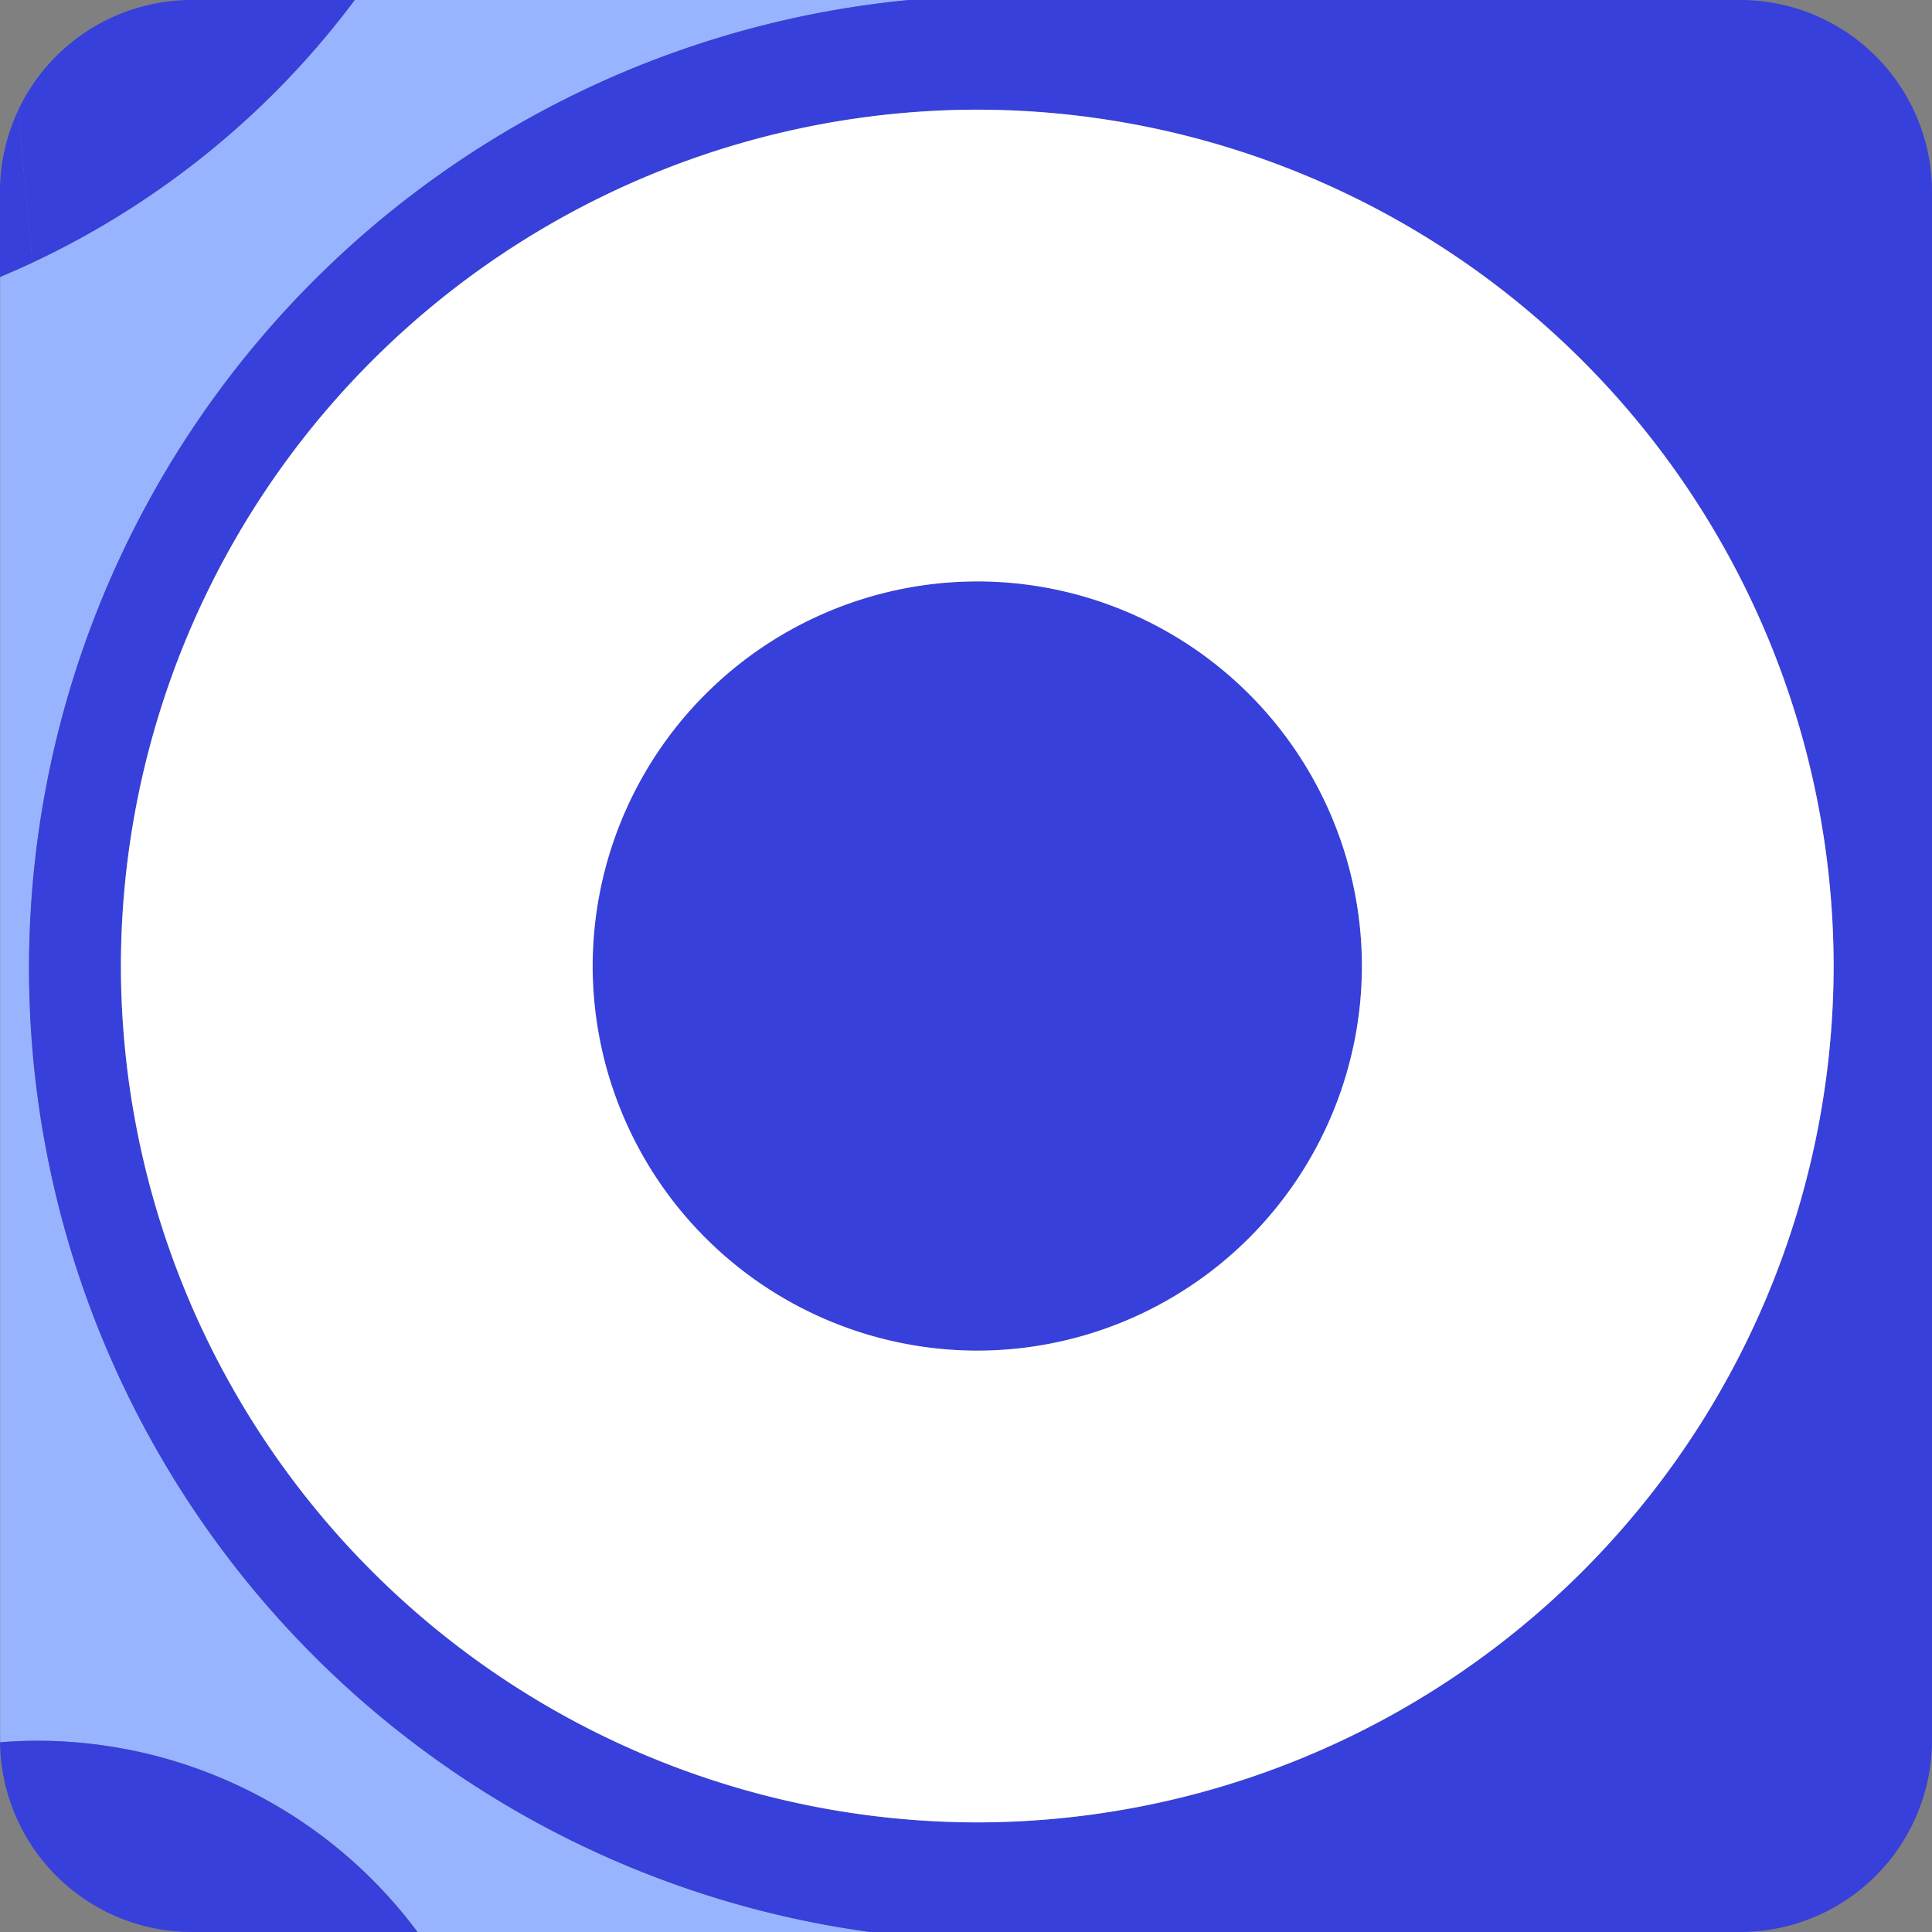 <svg xmlns="http://www.w3.org/2000/svg" width="113.988" height="113.989" viewBox="0 0 113.988 113.989"><rect x="0" y="0" width="113.988" height="113.989" fill="#808080" stroke="none"/><path d="M-854.935,1739.385h0a57.392,57.392,0,0,1,51.922-57.127h-32.7a50.364,50.364,0,0,1-10.3,10.278,50.56,50.56,0,0,1-8.7,5.212h0c-.622.292-1.248.567-1.878.831l-.045.02v86.324c0,.043,0,.085,0,.129.711-.054,1.426-.091,2.151-.091a27.981,27.981,0,0,1,22.476,11.284h26.692A57.4,57.4,0,0,1-854.935,1739.385Z" transform="translate(856.648 -1682.258)" fill="#99b4ff"/><path d="M-854.678,1713.927c-.622.292-1.248.567-1.878.832C-855.926,1714.494-855.3,1714.219-854.678,1713.927Z" transform="translate(856.601 -1698.437)" fill="#3740db"/><path d="M-844.908,1692.536a50.368,50.368,0,0,0,10.3-10.278h-9.61a11.323,11.323,0,0,0-10.258,6.528l.859,8.962A50.56,50.56,0,0,0-844.908,1692.536Z" transform="translate(855.536 -1682.258)" fill="#3740db"/><path d="M-854.491,1892.23c-.725,0-1.44.036-2.151.091a11.322,11.322,0,0,0,11.32,11.193h13.307A27.981,27.981,0,0,0-854.491,1892.23Z" transform="translate(856.645 -1789.526)" fill="#3740db"/><circle cx="22.694" cy="22.694" r="22.694" transform="translate(25.647 54.721) rotate(-40.935)" fill="#3740db"/><path d="M-853.147,1739.385h0a57.4,57.4,0,0,0,49.609,56.861h51.343a11.323,11.323,0,0,0,11.323-11.323v-91.343a11.323,11.323,0,0,0-11.323-11.323h-49.031A57.392,57.392,0,0,0-853.147,1739.385Zm55.947-50.656a50.583,50.583,0,0,1,50.525,50.525,50.583,50.583,0,0,1-50.525,50.526,50.583,50.583,0,0,1-50.525-50.526A50.582,50.582,0,0,1-797.2,1688.729Z" transform="translate(854.859 -1682.258)" fill="#3740db"/><path d="M-791.537,1796.537a50.583,50.583,0,0,0,50.526-50.525,50.582,50.582,0,0,0-50.526-50.525,50.582,50.582,0,0,0-50.525,50.525A50.583,50.583,0,0,0-791.537,1796.537Zm0-73.219a22.719,22.719,0,0,1,22.694,22.693,22.719,22.719,0,0,1-22.694,22.693,22.719,22.719,0,0,1-22.693-22.693A22.719,22.719,0,0,1-791.537,1723.319Z" transform="translate(849.196 -1689.016)" fill="#fff"/><path d="M-854.725,1704.566h0l-.859-8.962a11.278,11.278,0,0,0-1.065,4.795v5.019l.045-.02C-855.973,1705.134-855.346,1704.858-854.725,1704.566Z" transform="translate(856.648 -1689.076)" fill="#3740db"/></svg>